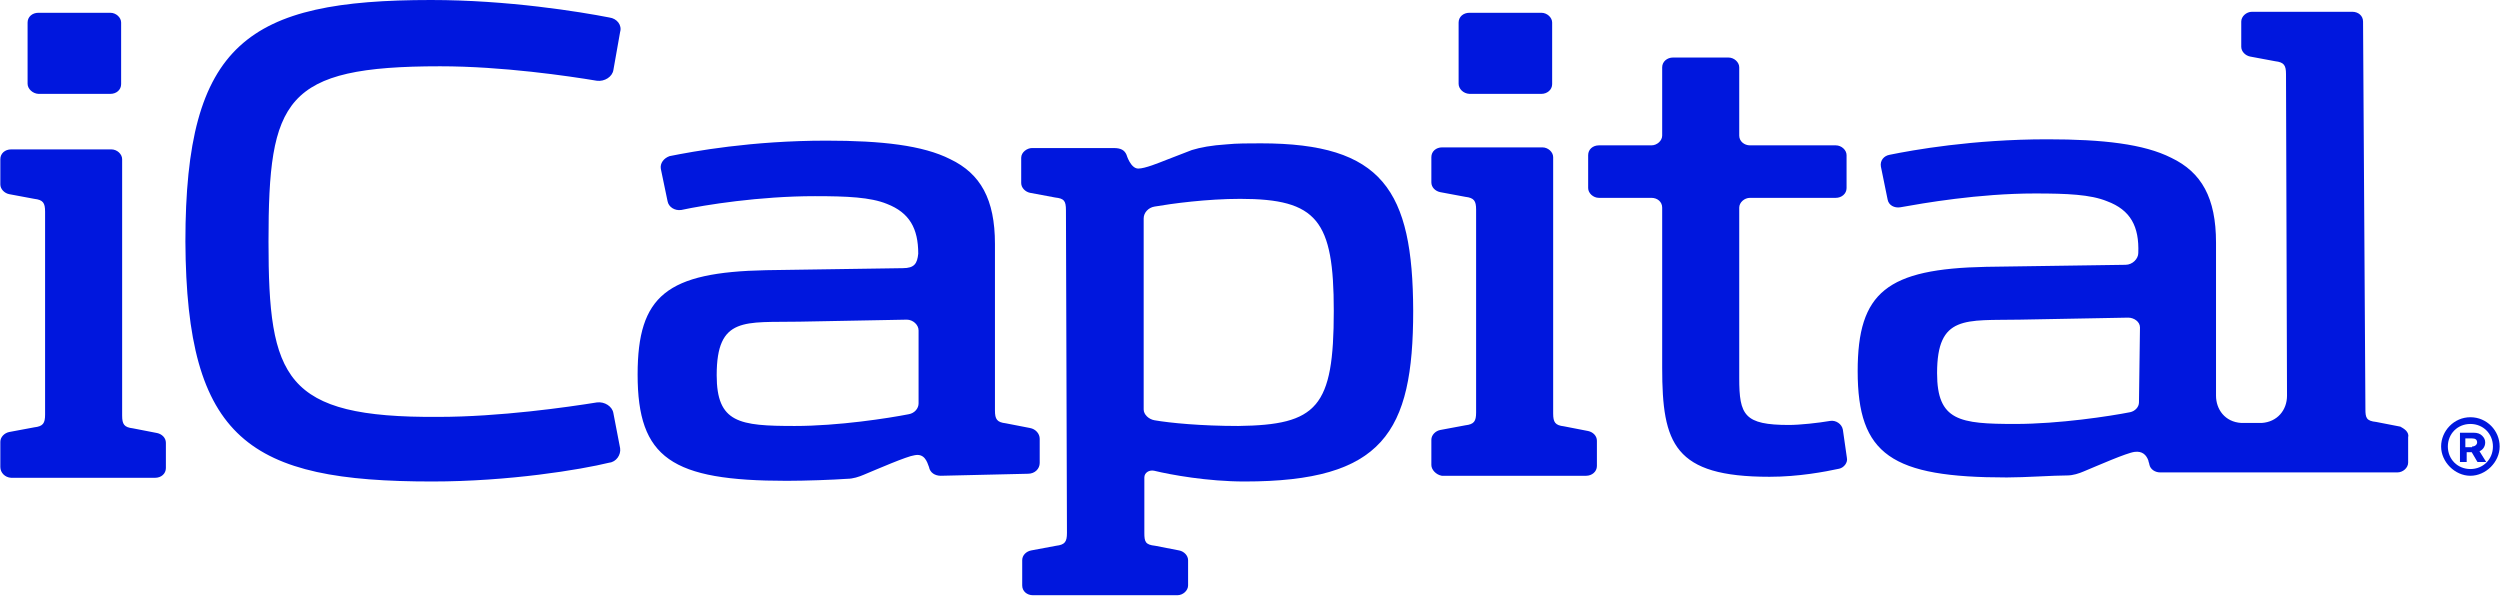 <svg overflow="hidden" xml:space="preserve" xmlns:xlink="http://www.w3.org/1999/xlink" xmlns="http://www.w3.org/2000/svg" height="177" width="743"><g transform="translate(-268 -271)"><path fill="#0017DE" d="M396.4 414.1C342.2 414.1 323.4 401.9 323.1 342.8 323.1 283.7 341.7 271 396.1 271 419 271 440.4 274.5 449.1 276.2 451.4 276.5 452.9 278.5 452.3 280.5L450.3 291.8C450 293.8 447.7 295.3 445.4 295 437 293.6 417.3 290.7 398.8 290.7 352.4 290.7 347.8 300.5 347.8 342.8 347.8 383.4 352.4 395.2 398.2 394.9 416.5 394.9 436.7 392 445.4 390.6 447.7 390.3 450 391.8 450.3 393.8L452.3 404.2C452.6 406.2 451.1 408.3 449.1 408.5 440.5 410.6 419.3 414.1 396.4 414.1ZM268.1 409.8 268.1 402.3C268.1 400.9 269.3 399.7 270.7 399.4L278.2 398C280.8 397.7 281.4 396.8 281.4 394.2L281.4 333.9C281.4 331.3 280.8 330.4 278.2 330.1L270.7 328.7C269.3 328.4 268.1 327.2 268.1 325.8L268.1 318.3C268.1 316.6 269.5 315.4 271.3 315.4L301.1 315.4C302.8 315.4 304.3 316.8 304.3 318.3L304.3 394.5C304.3 397.1 304.9 398 307.5 398.3L314.7 399.7C316.1 400 317.3 401.1 317.3 402.6L317.3 410.1C317.3 411.8 315.9 413 314.1 413L271.3 413C269.5 412.9 268.1 411.5 268.1 409.8ZM693.4 409.2 693.4 401.7C693.4 400.3 694.6 399.1 696 398.8L703.5 397.4C706.1 397.1 706.7 396.2 706.7 393.6L706.7 333.3C706.7 330.7 706.1 329.8 703.5 329.5L696 328.1C694.6 327.8 693.4 326.7 693.4 325.2L693.4 317.7C693.4 316 694.8 314.8 696.6 314.8L726.4 314.8C728.1 314.8 729.6 316.2 729.6 317.7L729.6 393.9C729.6 396.5 730.2 397.4 732.8 397.7L740 399.1C741.4 399.4 742.6 400.5 742.6 402L742.6 409.5C742.6 411.2 741.1 412.4 739.4 412.4L696.5 412.4C694.8 412.1 693.4 410.6 693.4 409.2ZM983.1 399C982.5 398.4 981.9 398.1 981.4 397.8L974.2 396.4C971.3 396.1 971 395.2 971 392.6L970.3 277.4C970.3 275.7 968.9 274.5 967.1 274.5L937.3 274.5C935.6 274.5 934.1 275.9 934.1 277.4L934.1 284.9C934.1 286.3 935.3 287.5 936.7 287.8L944.2 289.2C946.8 289.5 947.4 290.4 947.4 293L947.7 388.6C947.7 392.9 944.8 396.4 940.2 396.7L934.1 396.7C929.2 396.4 926.6 392.6 926.6 388.6L926.6 343.1C926.6 329.8 922.3 322.2 913.3 317.9 905.2 313.8 893 312.4 876.5 312.4 854.2 312.4 836.5 315.6 829.6 317 827.9 317.3 826.7 318.7 827 320.5L829 330.3C829.3 332 831 332.9 832.8 332.6 839.5 331.4 856 328.5 872.8 328.5 882.4 328.5 889.3 328.8 894.2 330.8 901.2 333.4 903.8 338.3 903.5 346.2 903.5 347.9 901.8 349.7 899.7 349.7L858.3 350.3C828.8 350.9 820.1 357.8 820.1 381.3 820.1 406.2 830.2 412.9 864.4 412.9 869.9 412.9 878.3 412.3 882.4 412.3 884.1 412.3 885.9 411.7 887.3 411.1 891.4 409.4 900 405.6 902.4 405.3 904.7 405 905.9 406.2 906.5 407.9 906.5 408.2 906.8 408.8 906.8 409.1 907.1 410.5 908.5 411.4 910 411.4L980.5 411.4C982.2 411.4 983.7 410 983.7 408.5L983.7 401C983.9 400.2 983.6 399.6 983.1 399ZM903.7 390.6C903.7 392 902.5 393.2 901.1 393.5 895 394.7 880 397 866.9 397 850.4 397 843.7 396.1 843.7 381.9 843.7 364.5 852.1 366.3 868.3 366L900.5 365.4C902.2 365.4 904 366.6 904 368.3L903.7 390.6ZM793.9 412.7C765.5 412.7 762 402.9 762 380.3L762 332.7C762 331 760.6 329.8 758.8 329.8L743.2 329.8C741.5 329.8 740 328.4 740 326.9L740 317.1C740 315.4 741.4 314.2 743.2 314.2L758.8 314.2C760.5 314.2 762 312.8 762 311.3L762 291C762 289.3 763.5 288.1 765.2 288.1L781.7 288.1C783.4 288.1 784.9 289.5 784.9 291L784.9 311.3C784.9 313 786.4 314.2 788.1 314.2L813.6 314.2C815.3 314.2 816.8 315.6 816.8 317.1L816.8 326.9C816.8 328.6 815.3 329.8 813.6 329.8L788.1 329.8C786.4 329.8 784.9 331.2 784.9 332.7L784.9 383.4C784.9 394.4 786.4 397.3 799.7 397.3 802.9 397.3 808.4 396.7 811.9 396.1 813.6 395.8 815.4 397 815.7 398.7L816.9 407.1C817.2 408.5 816 410 814.6 410.3 810.4 411.2 802.6 412.7 793.9 412.7ZM547.6 412.4C545.9 412.4 544.4 411.5 544.1 409.8 543.5 408.1 542.7 405.7 539.8 406.3 537.5 406.6 528.8 410.4 524.7 412.1 523.3 412.7 521.5 413.3 519.8 413.3 515.7 413.6 507.3 413.9 501.8 413.9 467.6 413.9 457.5 407.2 457.5 382.3 457.5 358.8 466.2 351.9 495.7 351.3L536.3 350.7C539.8 350.7 540.6 349.3 540.9 346.4 540.9 338.9 538.3 334.2 531.6 331.6 526.7 329.6 519.7 329.3 510.2 329.3 493.7 329.3 477.5 331.9 470.5 333.4 468.5 333.7 466.7 332.5 466.4 330.8L464.4 321.2C464.1 319.5 465.3 318 467 317.4 474 316 491.3 312.8 513.6 312.8 530.1 312.8 542.3 314.2 550.4 318.3 559.4 322.6 563.7 330.2 563.7 343.5L563.7 393C563.7 395.6 564.3 396.5 566.9 396.8L574.1 398.2C575.8 398.5 577 399.9 577 401.4L577 408.6C577 410.3 575.6 411.8 573.5 411.8L547.6 412.4ZM541 369.2C541 367.5 539.3 366 537.5 366L505.6 366.6C489.4 366.9 481 364.9 481 382.5 481 396.7 487.7 397.6 504.2 397.6 517.2 397.6 532 395.3 538.1 394.1 539.8 393.8 541 392.4 541 390.9L541 369.2Z"></path><path fill="#0017DE" d="M642.7 313.6C639.2 313.6 635.5 313.6 632.6 313.9 628 314.2 624.8 314.8 622.2 315.6L614.7 318.5C612.4 319.4 608.3 321.1 606.3 321.1 604 321.1 602.8 317 602.8 317 602.2 315.6 601.1 315 599 315L574.7 315C573.3 315 571.5 316.2 571.5 317.9L571.5 325.4C571.5 326.8 572.7 328 574.1 328.3L581.6 329.7C584.2 330 584.8 330.6 584.8 333.5L585.1 429.4C585.1 432 584.5 432.9 581.9 433.2L574.4 434.6C573 434.9 571.8 436 571.8 437.5L571.8 445C571.8 446.7 573.2 447.9 575 447.9L617.9 447.9C619.6 447.9 621.1 446.5 621.1 445L621.1 437.5C621.1 436.1 619.9 434.9 618.5 434.6L611.3 433.2C608.4 432.9 608.1 432 608.1 429.4L608.1 412.9C608.1 411.5 609.5 410.6 611 410.9 615.9 412.1 626.9 414.1 637.9 414.1 679 414.1 688 399.6 688 363.4 687.9 327.5 678.9 313.6 642.7 313.6ZM636 397.6C625 397.6 615.7 396.7 611.1 395.9 609.4 395.6 607.9 394.2 607.9 392.7L607.9 335.9C607.9 334.2 609.3 332.7 611.1 332.4 616.3 331.5 626.7 330.1 636.6 330.1 659.5 330.1 664.4 336.5 664.4 363.4 664.4 392.1 659.5 397.3 636 397.6ZM701.5 295.9 701.5 277.7C701.5 276 702.9 274.8 704.7 274.8L726.1 274.8C727.8 274.8 729.3 276.2 729.3 277.7L729.3 296C729.3 297.7 727.8 298.9 726.1 298.9L704.7 298.9C702.9 298.8 701.5 297.4 701.5 295.9ZM276.2 295.9 276.2 277.7C276.2 276 277.6 274.8 279.4 274.8L300.8 274.8C302.5 274.8 304 276.2 304 277.7L304 296C304 297.7 302.6 298.9 300.8 298.9L279.4 298.9C277.7 298.8 276.2 297.4 276.2 295.9ZM999 399.6 1003.1 399.6C1004.3 399.6 1005.1 399.9 1005.7 400.5 1006.3 401.1 1006.6 401.7 1006.6 402.5 1006.6 403.9 1005.7 404.8 1004.9 405.1L1006.9 408.3 1004.3 408.3 1002.6 405.4 1001.1 405.4 1001.1 408.3 999.1 408.3 999.1 399.6ZM1002.7 403.7C1003.6 403.7 1004.2 403.1 1004.2 402.5 1004.2 401.6 1003.6 401.3 1002.7 401.3L1000.7 401.3 1000.7 403.9 1002.7 403.9 1002.7 403.7Z"></path><path fill="#0017DE" d="M1002.2 397C1006 397 1008.9 399.9 1008.9 403.7 1008.9 407.5 1006 410.4 1002.2 410.4 998.4 410.4 995.5 407.5 995.5 403.7 995.5 399.9 998.4 397 1002.2 397ZM1002.2 395C997.3 395 993.5 399.1 993.5 403.7 993.5 408.3 997.6 412.4 1002.2 412.4 1006.8 412.4 1010.9 408.3 1010.9 403.7 1010.9 399 1007.1 395 1002.2 395Z"></path></g></svg>